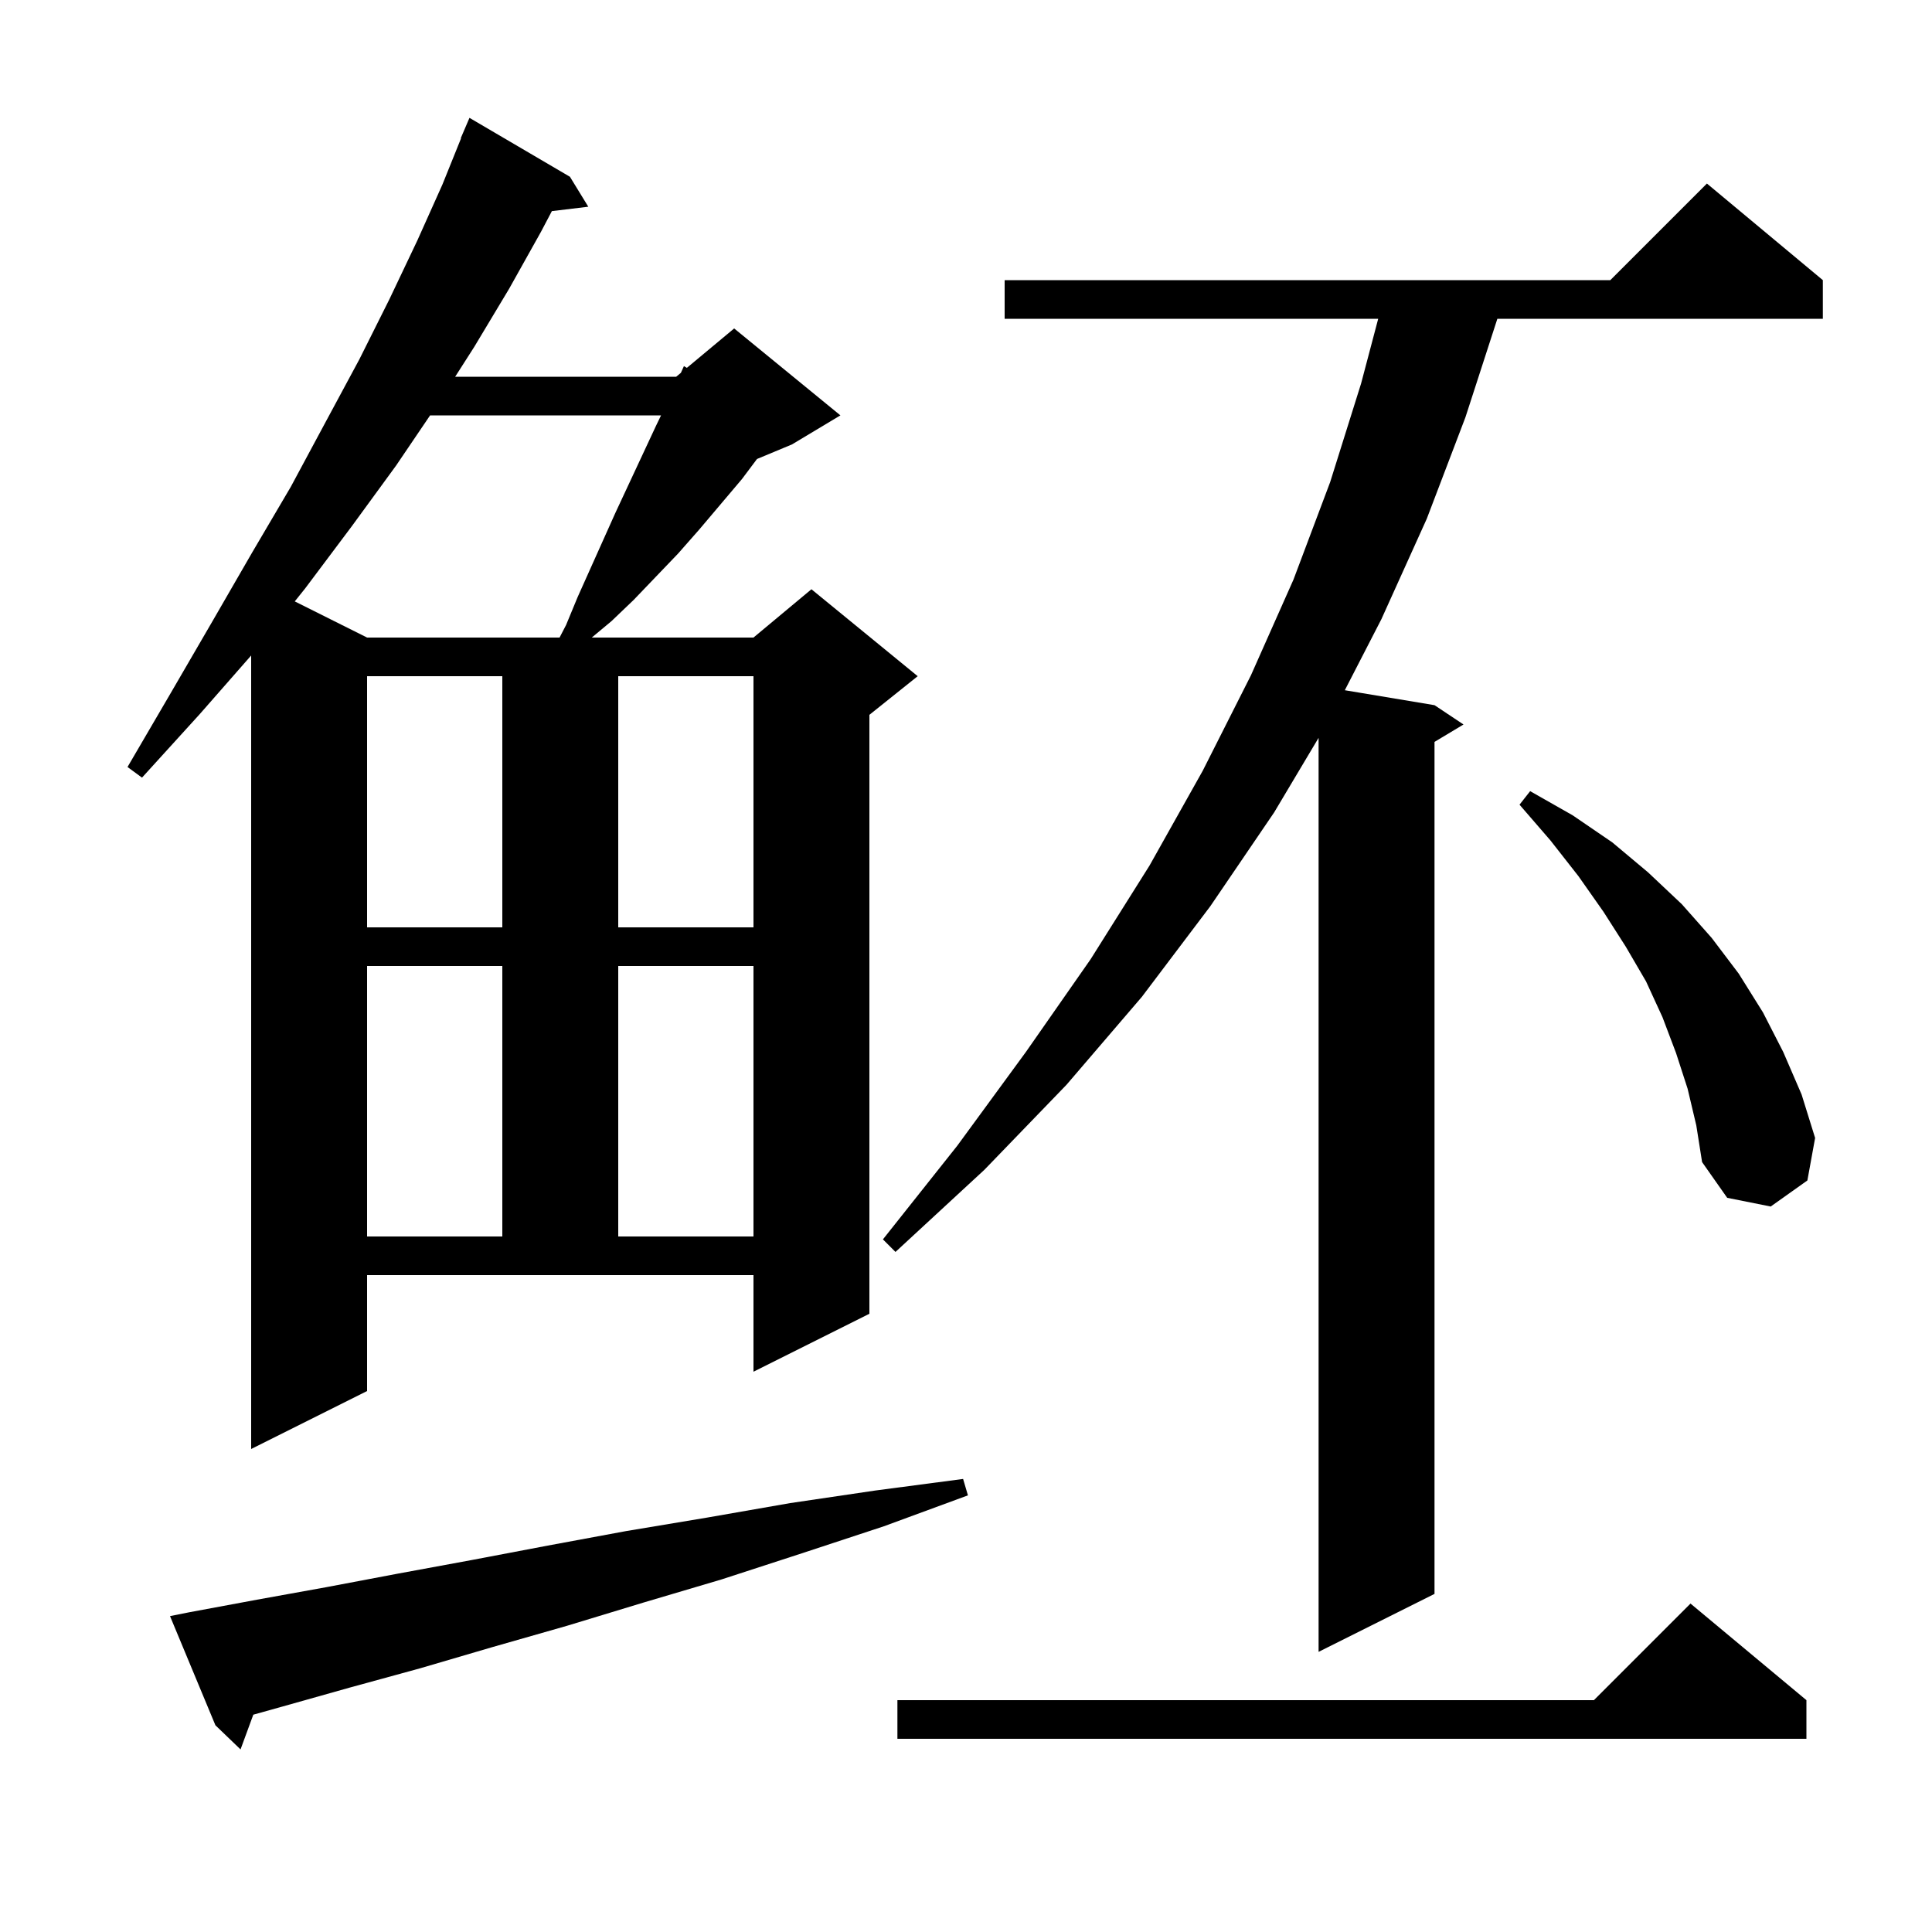 <svg xmlns="http://www.w3.org/2000/svg" xmlns:xlink="http://www.w3.org/1999/xlink" version="1.1" baseProfile="full" viewBox="0 0 200 200" width="200" height="200"><g fill="currentColor"><path d="M 19.6 166.9 L 26.6 165.6 L 33.8 164.3 L 41.2 162.9 L 48.8 161.5 L 56.7 160.0 L 64.8 158.5 L 73.2 157.1 L 81.8 155.6 L 90.6 154.3 L 99.7 153.1 L 100.2 154.8 L 91.5 158.0 L 83.0 160.8 L 74.7 163.5 L 66.6 165.9 L 58.7 168.3 L 51.0 170.5 L 43.5 172.7 L 36.2 174.7 L 29.1 176.7 L 26.222 177.504 L 24.9 181.1 L 22.3 178.6 L 17.6 167.3 Z M 187.0 176.0 L 187.0 180.0 L 92.9 180.0 L 92.9 176.0 L 165.0 176.0 L 175.0 166.0 Z M 188.7 29.0 L 188.7 33.0 L 155.006 33.0 L 151.7 43.2 L 147.7 53.7 L 143.0 64.1 L 139.215 71.452 L 148.5 73.0 L 151.5 75.0 L 148.5 76.8 L 148.5 165.0 L 136.5 171.0 L 136.5 76.381 L 131.9 84.1 L 125.3 93.8 L 118.2 103.2 L 110.4 112.3 L 101.9 121.1 L 92.7 129.6 L 91.4 128.3 L 99.1 118.6 L 106.2 108.9 L 112.9 99.3 L 119.0 89.6 L 124.5 79.8 L 129.5 69.9 L 133.9 60.0 L 137.7 49.9 L 140.9 39.7 L 142.671 33.0 L 104.0 33.0 L 104.0 29.0 L 166.7 29.0 L 176.7 19.0 Z M 38.0 144.0 L 26.0 150.0 L 26.0 67.856 L 20.7 73.9 L 14.7 80.5 L 13.2 79.4 L 17.7 71.7 L 22.0 64.3 L 26.1 57.2 L 30.1 50.4 L 33.7 43.7 L 37.2 37.2 L 40.3 31.0 L 43.2 24.9 L 45.8 19.1 L 47.732 14.311 L 47.7 14.3 L 48.6 12.2 L 59.0 18.3 L 60.9 21.4 L 57.129 21.855 L 56.0 24.0 L 52.7 29.9 L 49.1 35.9 L 47.118 39.0 L 70.0 39.0 L 70.486 38.595 L 70.8 37.9 L 71.104 38.08 L 76.0 34.0 L 87.0 43.0 L 82.0 46.0 L 78.364 47.515 L 76.8 49.6 L 72.4 54.8 L 70.2 57.3 L 65.6 62.1 L 63.3 64.3 L 61.26 66.0 L 78.0 66.0 L 84.0 61.0 L 95.0 70.0 L 90.0 74.0 L 90.0 136.0 L 78.0 142.0 L 78.0 132.0 L 38.0 132.0 Z M 38.0 100.0 L 38.0 128.0 L 52.0 128.0 L 52.0 100.0 Z M 64.0 100.0 L 64.0 128.0 L 78.0 128.0 L 78.0 100.0 Z M 174.7 112.7 L 173.5 109.0 L 172.1 105.3 L 170.4 101.6 L 168.3 98.0 L 166.0 94.4 L 163.4 90.7 L 160.5 87.0 L 157.3 83.3 L 158.4 81.9 L 162.8 84.4 L 166.9 87.2 L 170.6 90.3 L 174.1 93.6 L 177.2 97.1 L 180.0 100.8 L 182.5 104.8 L 184.6 108.9 L 186.5 113.3 L 187.9 117.8 L 187.1 122.2 L 183.3 124.9 L 178.8 124.0 L 176.2 120.3 L 175.6 116.5 Z M 38.0 70.0 L 38.0 96.0 L 52.0 96.0 L 52.0 70.0 Z M 64.0 70.0 L 64.0 96.0 L 78.0 96.0 L 78.0 70.0 Z M 44.523 43.0 L 41.0 48.2 L 36.4 54.5 L 31.6 60.9 L 30.514 62.257 L 38.0 66.0 L 57.926 66.0 L 58.6 64.7 L 59.8 61.8 L 63.7 53.1 L 67.9 44.1 L 68.432 43.0 Z "/></g></svg>